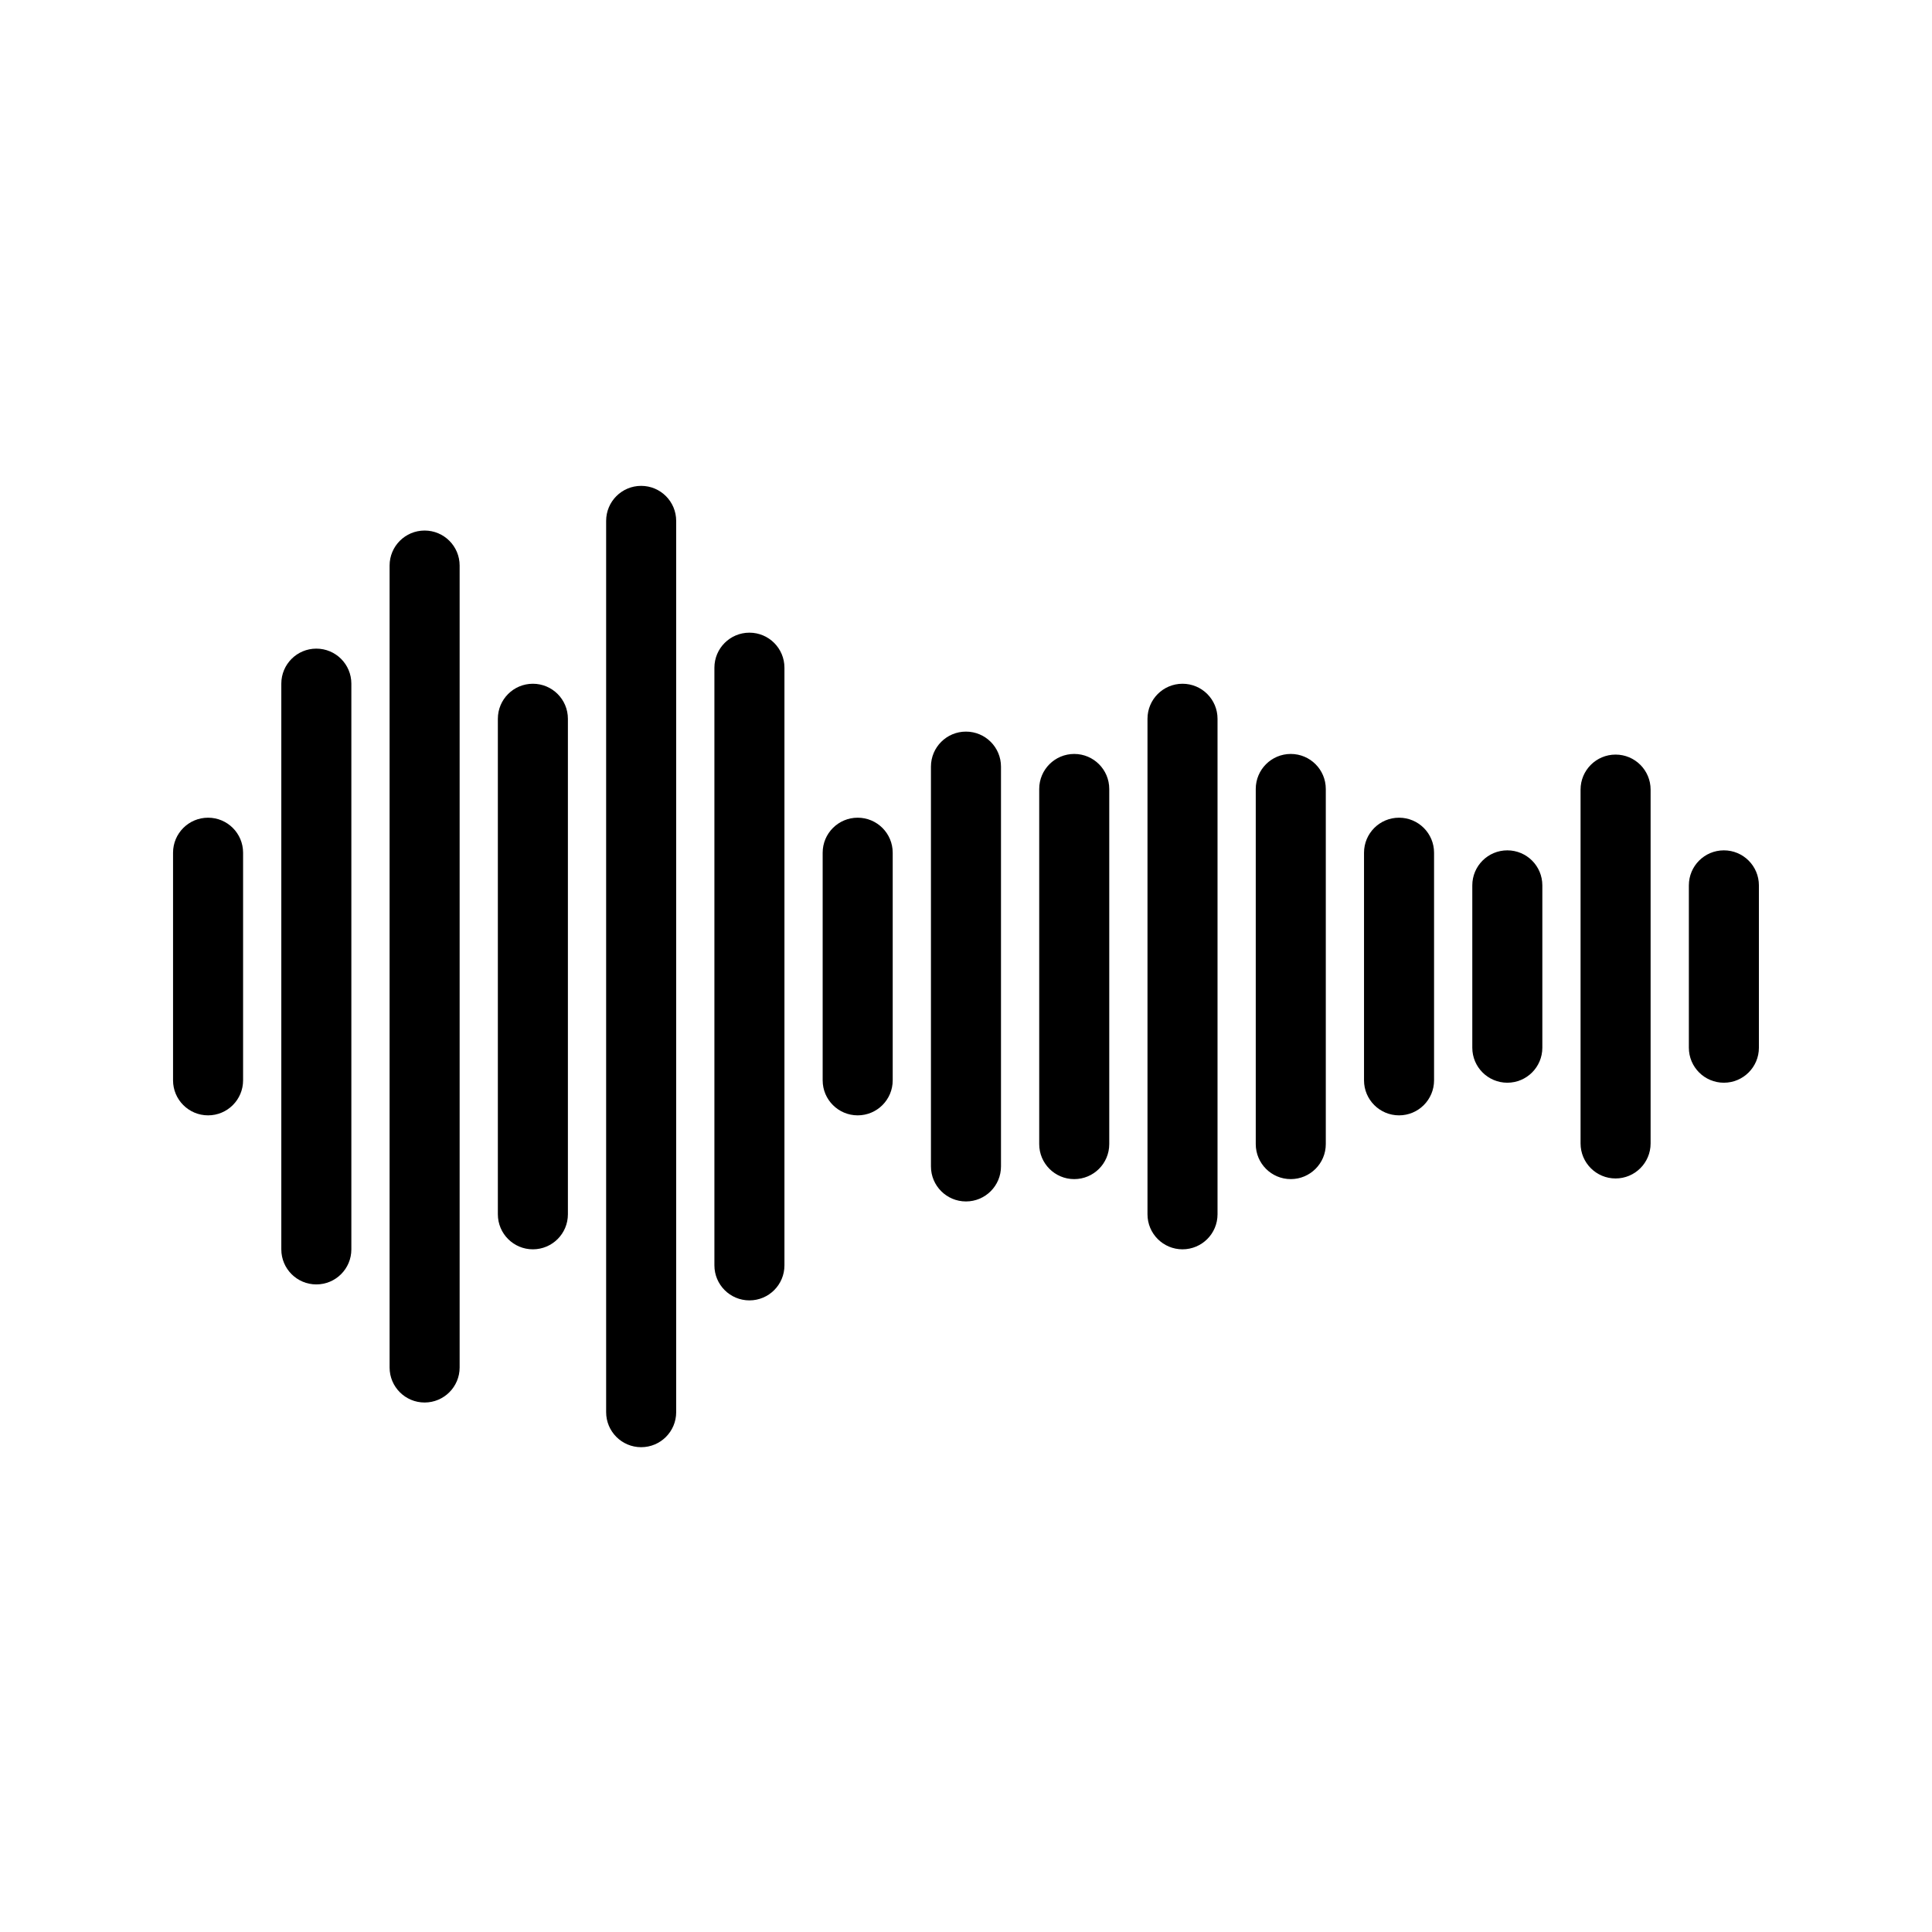 <?xml version="1.0" encoding="UTF-8"?>
<!-- The Best Svg Icon site in the world: iconSvg.co, Visit us! https://iconsvg.co -->
<svg fill="#000000" width="800px" height="800px" version="1.1" viewBox="144 144 512 512" xmlns="http://www.w3.org/2000/svg">
 <path d="m199.14 439.58c-5.125 0-9.281-4.152-9.281-9.281v-60.32c0-5.125 4.152-9.281 9.281-9.281 5.129 0 9.281 4.152 9.281 9.281v60.32c0 5.125-4.152 9.281-9.281 9.281zm37.973 35.523v-149.93c0-5.125-4.152-9.281-9.281-9.281-5.129 0-9.281 4.152-9.281 9.281v149.93c0 5.125 4.152 9.281 9.281 9.281 5.129 0 9.281-4.156 9.281-9.281zm28.695 31.297v-212.52c0-5.125-4.152-9.281-9.281-9.281-5.125 0-9.281 4.152-9.281 9.281v212.52c0 5.125 4.152 9.281 9.281 9.281 5.125-0.008 9.281-4.156 9.281-9.281zm28.691-40.598v-131.32c0-5.125-4.152-9.281-9.281-9.281-5.125 0-9.281 4.152-9.281 9.281v131.32c0 5.125 4.152 9.281 9.281 9.281 5.133-0.004 9.281-4.156 9.281-9.281zm28.695 52.438v-236.2c0-5.125-4.152-9.281-9.281-9.281-5.129 0-9.281 4.152-9.281 9.281v236.2c0 5.125 4.152 9.281 9.281 9.281 5.129 0 9.281-4.152 9.281-9.273zm28.691-38.906v-158.39c0-5.125-4.152-9.281-9.281-9.281-5.125 0-9.281 4.152-9.281 9.281v158.39c0 5.125 4.152 9.281 9.281 9.281s9.281-4.152 9.281-9.277zm28.691-49.035v-60.32c0-5.125-4.152-9.281-9.281-9.281-5.125 0-9.281 4.152-9.281 9.281v60.32c0 5.125 4.152 9.281 9.281 9.281 5.129 0 9.281-4.156 9.281-9.281zm28.695 22.816v-105.95c0-5.125-4.152-9.281-9.281-9.281s-9.281 4.152-9.281 9.281v105.95c0 5.125 4.152 9.281 9.281 9.281 5.133 0 9.281-4.156 9.281-9.281zm28.691-5.918v-94.113c0-5.125-4.152-9.281-9.281-9.281-5.125 0-9.281 4.152-9.281 9.281v94.113c0 5.125 4.152 9.281 9.281 9.281 5.133-0.008 9.281-4.156 9.281-9.281zm28.695 18.605v-131.32c0-5.125-4.152-9.281-9.281-9.281-5.125 0-9.281 4.152-9.281 9.281v131.32c0 5.125 4.152 9.281 9.281 9.281 5.129-0.004 9.281-4.156 9.281-9.281zm28.691-18.605v-94.113c0-5.125-4.152-9.281-9.281-9.281-5.125 0-9.281 4.152-9.281 9.281v94.113c0 5.125 4.152 9.281 9.281 9.281 5.129-0.008 9.281-4.156 9.281-9.281zm28.691-16.898v-60.32c0-5.125-4.152-9.281-9.281-9.281s-9.281 4.152-9.281 9.281v60.32c0 5.125 4.152 9.281 9.281 9.281s9.281-4.156 9.281-9.281zm28.695-8.648v-43.02c0-5.125-4.152-9.281-9.281-9.281-5.125 0-9.281 4.152-9.281 9.281v43.02c0 5.125 4.152 9.281 9.281 9.281 5.133-0.004 9.281-4.152 9.281-9.281zm28.691 25.375v-93.773c0-5.125-4.152-9.281-9.281-9.281-5.125 0-9.281 4.152-9.281 9.281v93.77c0 5.125 4.152 9.281 9.281 9.281 5.133 0 9.281-4.152 9.281-9.277zm28.699-25.375v-43.02c0-5.125-4.152-9.281-9.281-9.281-5.129 0-9.281 4.152-9.281 9.281v43.02c0 5.125 4.152 9.281 9.281 9.281 5.129-0.004 9.281-4.152 9.281-9.281z"/>
</svg>